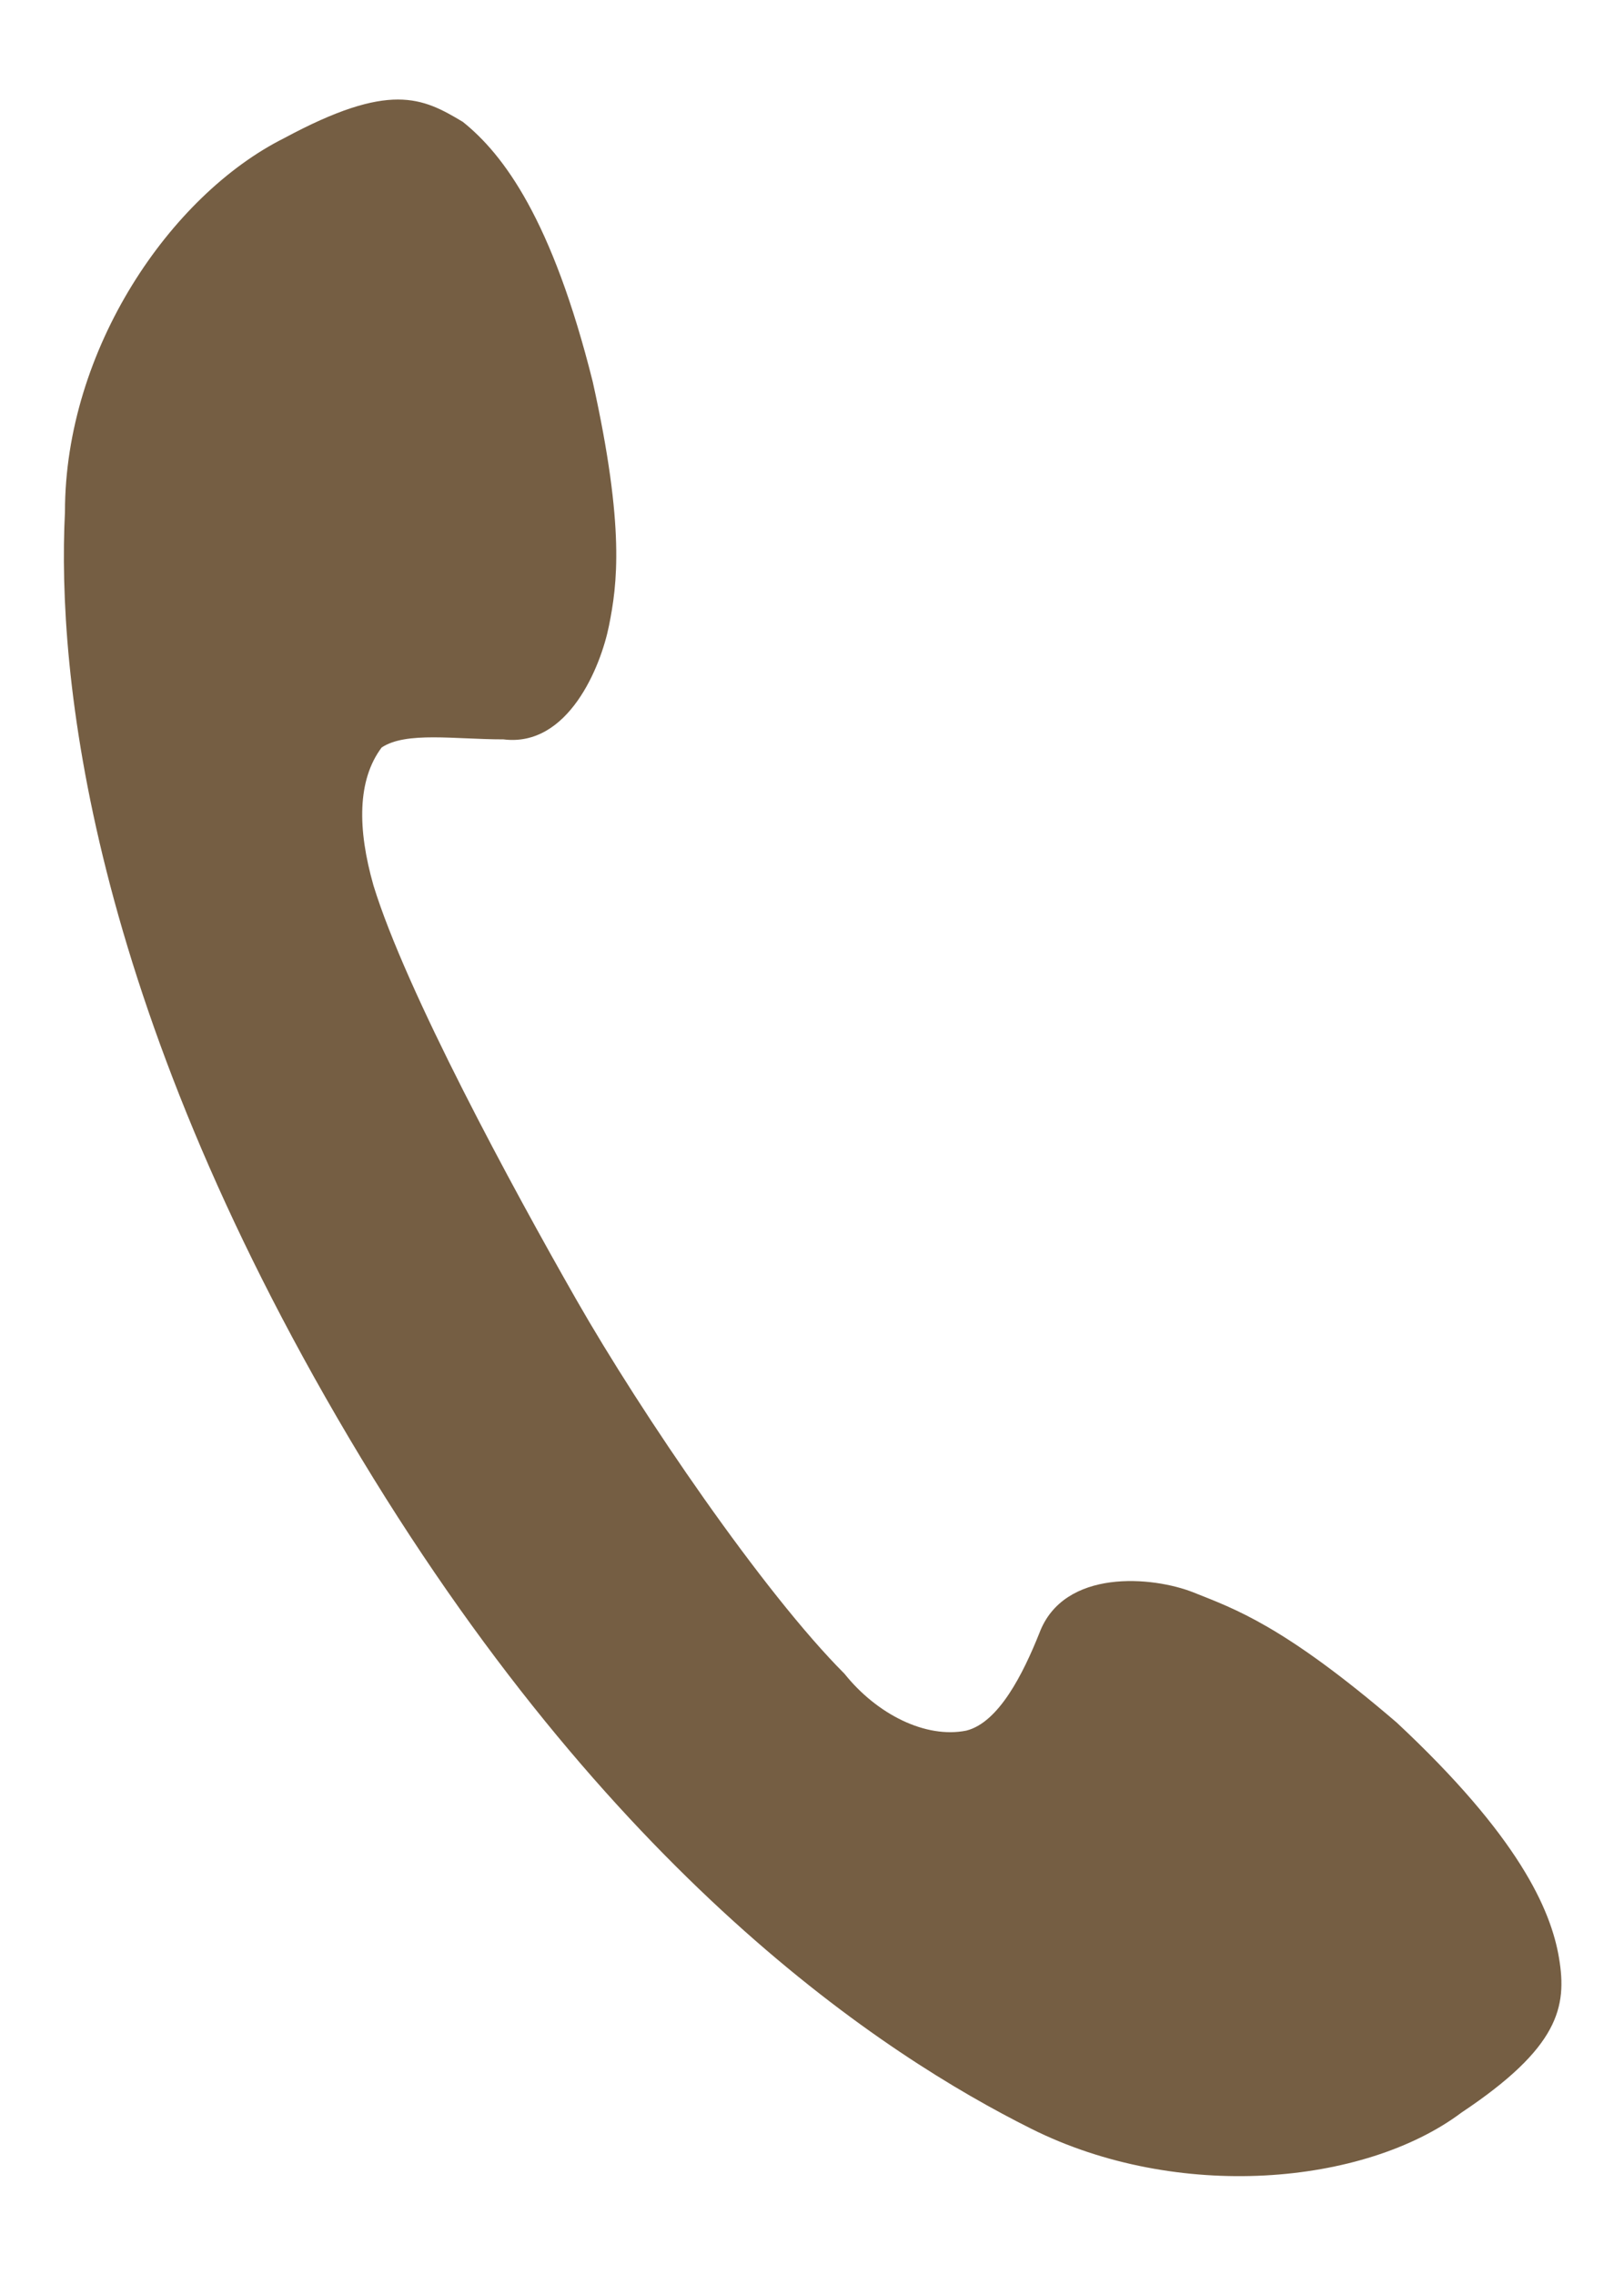 <?xml version="1.0" encoding="utf-8"?>
<!-- Generator: Adobe Illustrator 28.7.1, SVG Export Plug-In . SVG Version: 9.03 Build 54978)  -->
<svg version="1.1" id="レイヤー_1" xmlns="http://www.w3.org/2000/svg" xmlns:xlink="http://www.w3.org/1999/xlink" x="0px"
	 y="0px" viewBox="0 0 20 28" style="enable-background:new 0 0 20 28;" xml:space="preserve">
<style type="text/css">
	.st0{fill:#755E43;}
</style>
<path class="st0" d="M0.8,6.3c-0.1,2,0.3,6,3.5,11.4c3.2,5.4,6.6,7.6,8.4,8.5c1.8,0.9,4.1,0.7,5.3-0.2c1.2-0.8,1.3-1.3,1.2-1.9
	c-0.1-0.6-0.5-1.5-2-2.9c-1.4-1.2-2-1.4-2.5-1.6c-0.5-0.2-1.6-0.3-1.9,0.5c-0.2,0.5-0.5,1.1-0.9,1.2c-0.5,0.1-1.1-0.2-1.5-0.7
	c-1-1-2.5-3.2-3.3-4.6c-0.8-1.4-2.1-3.8-2.5-5.1c-0.2-0.7-0.2-1.3,0.1-1.7C5,9,5.6,9.1,6.2,9.1C7,9.2,7.4,8.2,7.5,7.7
	c0.1-0.5,0.2-1.2-0.2-3c-0.5-2-1.1-2.8-1.6-3.2C5.2,1.2,4.8,1,3.5,1.7C2.1,2.4,0.8,4.3,0.8,6.3z"/>
</svg>
